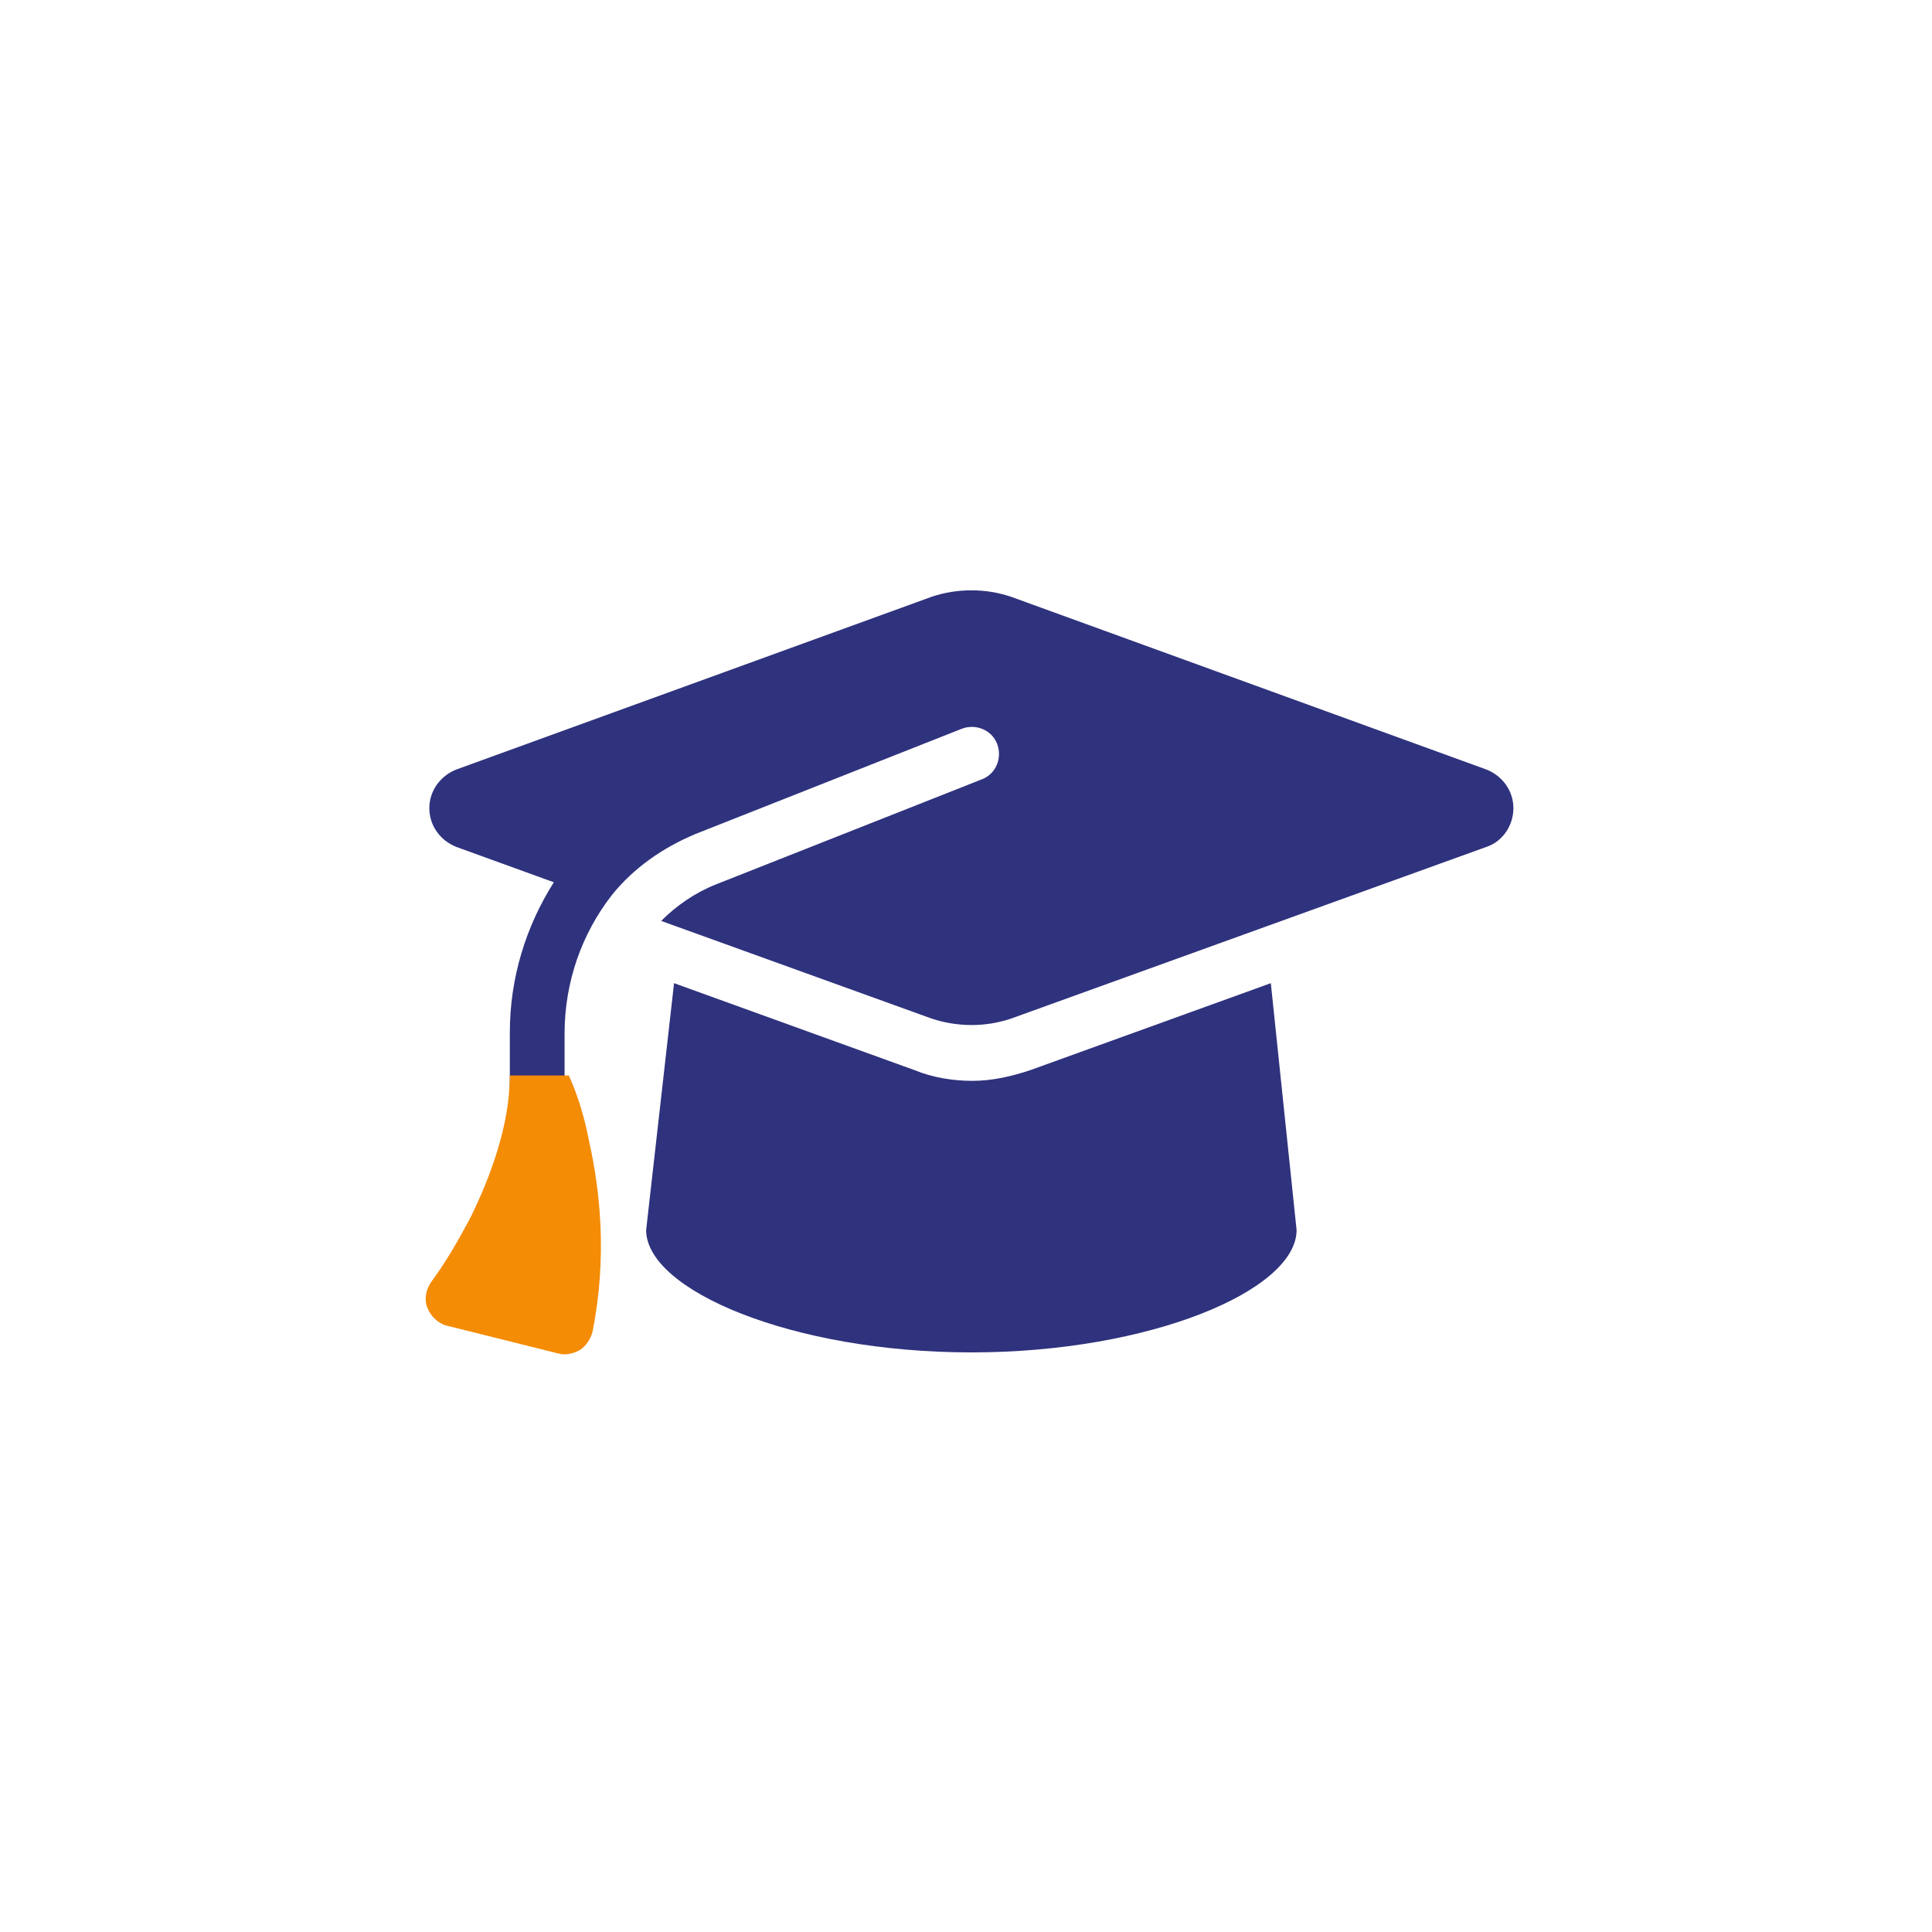 <?xml version="1.0" encoding="utf-8"?>
<!-- Generator: Adobe Illustrator 28.0.0, SVG Export Plug-In . SVG Version: 6.00 Build 0)  -->
<svg version="1.1" id="Слой_1" xmlns="http://www.w3.org/2000/svg" xmlns:xlink="http://www.w3.org/1999/xlink" x="0px" y="0px"
	 viewBox="0 0 180 180" style="enable-background:new 0 0 180 180;" xml:space="preserve">
<style type="text/css">
	.st0{fill:#2F327D;}
	.st1{fill:#F48C06;}
</style>
<path class="st0" d="M90.5,55c-1.3,0-2.5,0.2-3.7,0.6L42.5,71.7c-1.5,0.6-2.5,2-2.5,3.6c0,1.6,1,3,2.5,3.6l9.1,3.3
	c-2.6,4.1-4.1,8.9-4.1,14v4.5c0,4.5-1.7,9.1-3.5,12.8c-1,2.1-2.2,4.1-3.6,6c-0.5,0.7-0.6,1.6-0.4,2.4c0.3,0.8,0.9,1.4,1.8,1.6
	l10.1,2.5c0.7,0.2,1.4,0,2-0.3c0.6-0.4,1-1,1.1-1.6c1.4-6.8,0.7-12.9-0.3-17.2c-0.5-2.2-1.2-4.5-2.1-6.7v-3.9
	c0-4.8,1.6-9.3,4.4-12.9c2-2.5,4.7-4.4,7.8-5.7l24.8-9.8c1.3-0.5,2.8,0.1,3.3,1.4c0.5,1.3-0.1,2.8-1.4,3.3l-24.8,9.8
	c-2,0.8-3.7,2-5.1,3.4l25.2,9.1c1.2,0.4,2.5,0.6,3.7,0.6c1.3,0,2.5-0.2,3.7-0.6l44.3-16c1.5-0.5,2.5-2,2.5-3.6c0-1.6-1-3-2.5-3.6
	L94.2,55.6C93,55.2,91.8,55,90.5,55z"/>
<g>
	<g>
		<path class="st1" d="M53,100.2h-5.5c0,4.6-1.8,9.4-3.6,13.1c-1.1,2.1-2.3,4.2-3.7,6.1c-0.5,0.7-0.7,1.6-0.4,2.4
			c0.3,0.8,1,1.5,1.8,1.7l10.4,2.6c0.7,0.2,1.4,0,2-0.3c0.6-0.4,1-1,1.2-1.7c1.4-7,0.7-13.2-0.3-17.7
			C54.5,104.3,53.9,102.2,53,100.2z"/>
	</g>
</g>
<path class="st0" d="M60.2,114.6c0,5.6,13.6,11.4,30.3,11.4c16.7,0,30.3-5.8,30.3-11.4l-2.4-23l-22.4,8.1c-1.8,0.6-3.6,1-5.4,1
	c-1.8,0-3.7-0.3-5.4-1l-22.4-8.1L60.2,114.6z"/>
</svg>
